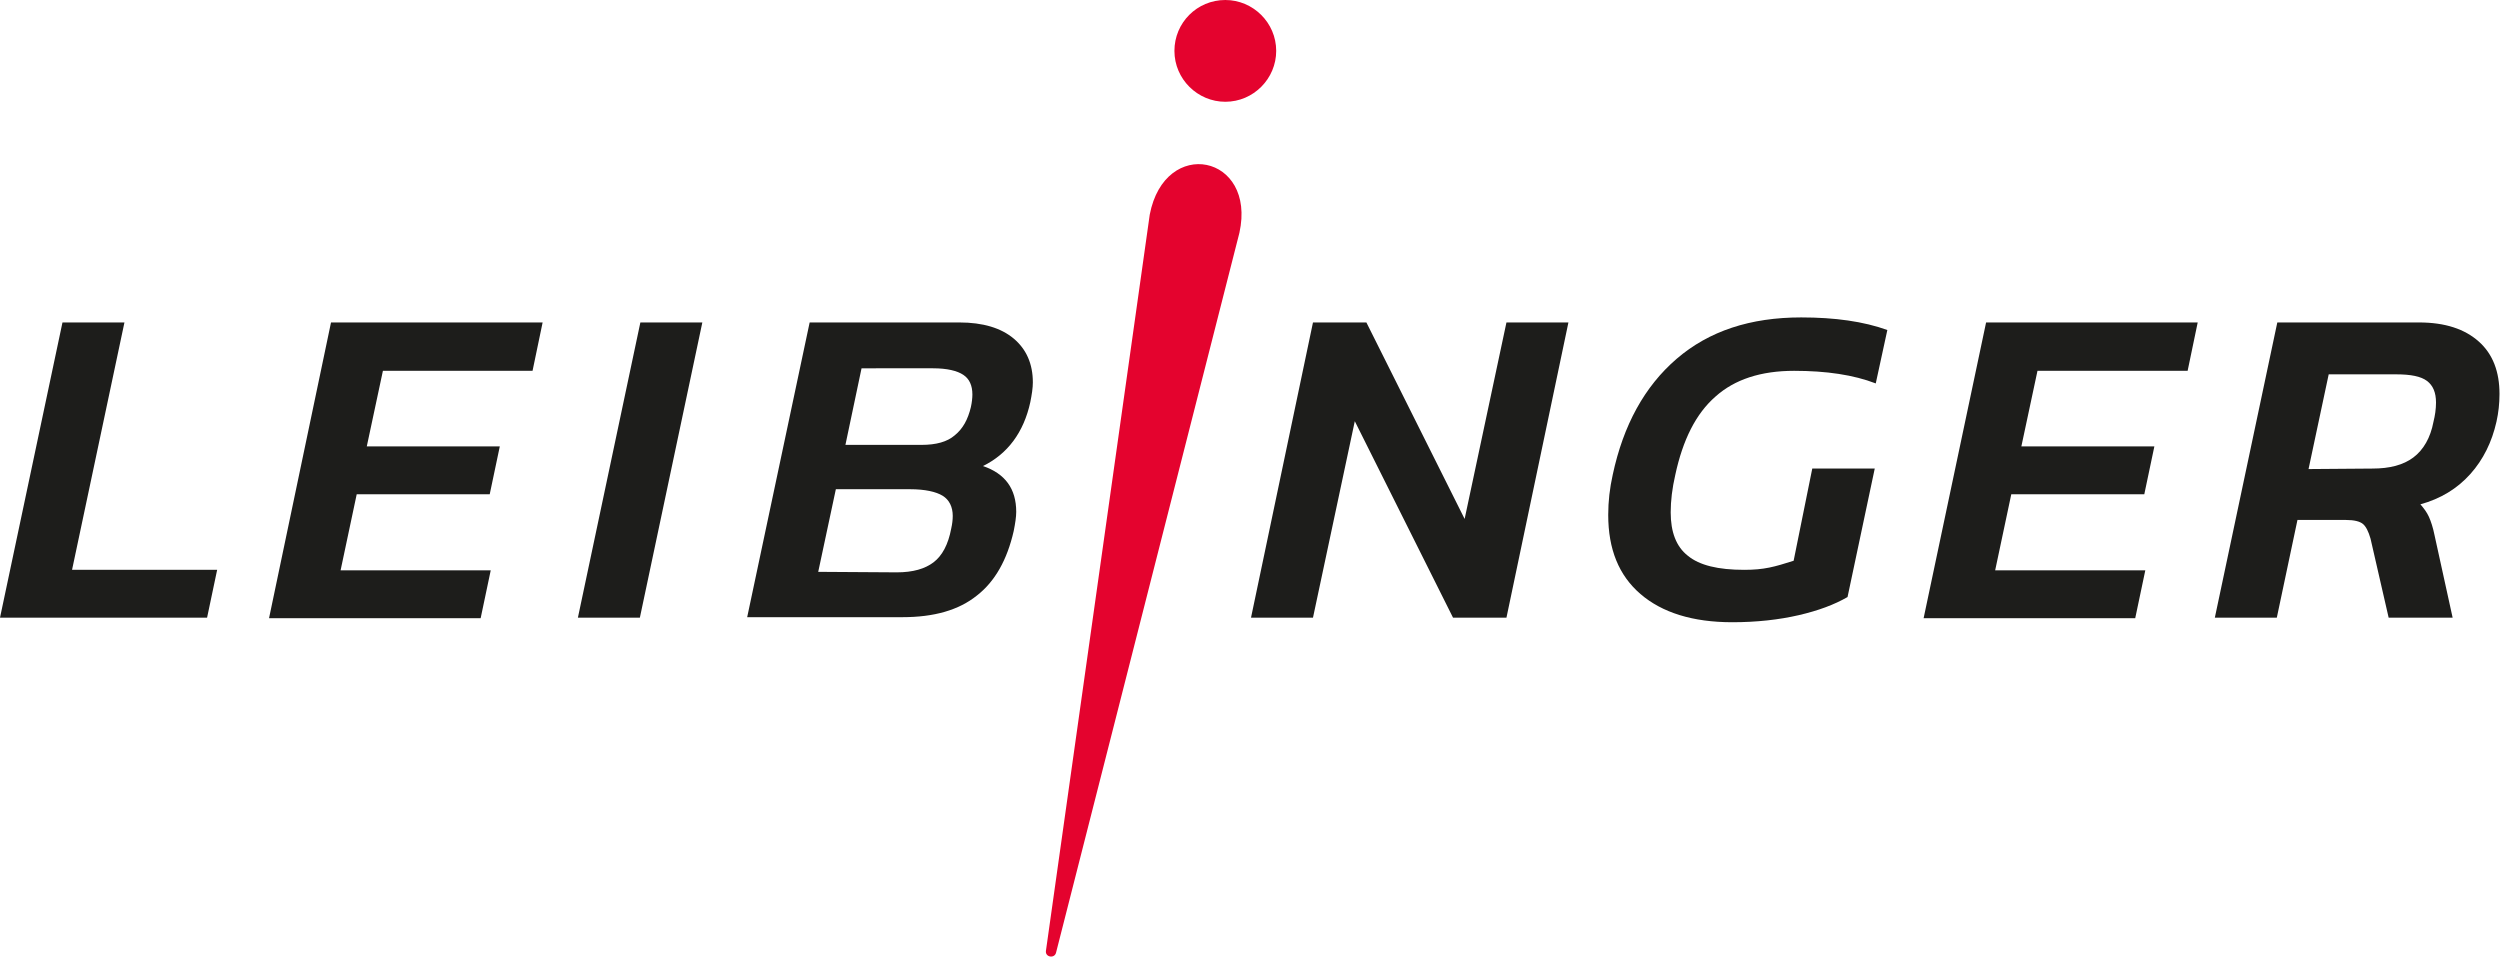 <?xml version="1.0" encoding="utf-8"?>
<!-- Generator: Adobe Illustrator 24.3.0, SVG Export Plug-In . SVG Version: 6.00 Build 0)  -->
<svg version="1.1" id="Ebene_1" xmlns="http://www.w3.org/2000/svg" xmlns:xlink="http://www.w3.org/1999/xlink" x="0px" y="0px"
	 viewBox="0 0 496.2 189.9" style="enable-background:new 0 0 496.2 189.9;" xml:space="preserve">
<style type="text/css">
	.st0{fill:#1D1D1B;}
	.st1{fill-rule:evenodd;clip-rule:evenodd;fill:#E4032E;}
	.st2{fill:#E4032E;}
</style>
<g id="Ebene_1_1_">
	<path class="st0" d="M12.4,64h12.3l-10.4,49.1h28.8l-2,9.5H0L12.4,64z"/>
	<path class="st0" d="M65.7,64h42l-2,9.6H76l-3.2,15h26.4l-2,9.5H70.8l-3.2,15.1h29.8l-2,9.5h-42L65.7,64z"/>
	<path class="st0" d="M127.1,64h12.3L127,122.6h-12.3L127.1,64z"/>
	<path class="st0" d="M160.7,64h29.7c4.7,0,8.3,1.1,10.8,3.2s3.8,5,3.8,8.7c0,1.1-0.2,2.4-0.5,3.9c-1.3,6-4.5,10.3-9.4,12.7
		c4.4,1.5,6.6,4.5,6.6,9.1c0,1-0.2,2.3-0.5,3.8c-1.3,5.7-3.7,10-7.3,12.8c-3.6,2.9-8.5,4.3-14.8,4.3h-30.8L160.7,64z M178,113.6
		c3.2,0,5.6-0.7,7.3-2s2.9-3.5,3.5-6.7c0.2-0.9,0.3-1.7,0.3-2.5c0-1.8-0.7-3.2-2-4s-3.5-1.3-6.5-1.3h-14.7l-3.5,16.4L178,113.6
		L178,113.6z M182.9,88.3c2.9,0,5.1-0.6,6.6-1.9c1.6-1.3,2.6-3.1,3.2-5.6c0.2-0.9,0.3-1.8,0.3-2.5c0-1.8-0.6-3.1-1.8-3.9
		s-3.2-1.3-6-1.3H171l-3.2,15.2C167.8,88.3,182.9,88.3,182.9,88.3z"/>
	<path class="st0" d="M260.6,64h10.6l19.5,39l8.3-39h12.3L299,122.6h-10.6l-19.5-39l-8.3,39h-12.3L260.6,64z"/>
	<path class="st0" d="M325.6,117.9c-4.3-3.7-6.4-8.9-6.4-15.7c0-2.7,0.3-5.3,0.9-8c2.1-9.8,6.3-17.5,12.7-23
		c6.4-5.5,14.6-8.2,24.7-8.2c6.7,0,12.4,0.8,17.1,2.5l-2.3,10.6c-4.4-1.7-9.8-2.5-16.2-2.5c-6.6,0-11.8,1.7-15.6,5.1
		c-3.9,3.4-6.5,8.6-8,15.6c-0.6,2.6-0.9,5.1-0.9,7.4c0,3.9,1.1,6.8,3.4,8.6c2.3,1.9,6,2.8,11.2,2.8c4,0,6-0.6,9.8-1.8l3.7-18.3h12.4
		l-5.4,25.5c-2.6,1.5-5.8,2.7-9.7,3.6c-3.9,0.9-8.3,1.4-13.2,1.4C336,123.5,329.9,121.6,325.6,117.9z"/>
	<path class="st0" d="M394.2,64h42l-2,9.6h-29.8l-3.2,15h26.4l-2,9.5h-26.4l-3.2,15.1h29.8l-2,9.5h-42L394.2,64z"/>
	<path class="st0" d="M452,64h28.1c5.2,0,9.1,1.3,11.9,3.8s4.1,6,4.1,10.4c0,1.9-0.2,3.7-0.6,5.5c-0.9,4-2.6,7.5-5.2,10.4
		s-5.9,4.9-9.9,6c0.7,0.8,1.3,1.6,1.7,2.5c0.4,0.9,0.8,2.1,1.1,3.6l3.6,16.4h-12.7l-3.6-15.7c-0.4-1.4-0.9-2.4-1.5-2.9
		s-1.7-0.8-3.4-0.8H456l-4.1,19.4h-12.3L452,64z M470.9,93c3.4,0,6.1-0.7,8.1-2.2s3.4-3.9,4-7.1c0.3-1.2,0.5-2.5,0.5-3.8
		c0-2-0.6-3.4-1.8-4.3c-1.2-0.9-3.2-1.3-6.1-1.3h-13.4l-4,18.8L470.9,93L470.9,93z"/>
	<g>
		<g>
			<path class="st1" d="M228.2,42.6c3-15.6,21.2-11.9,17.8,3.6l-36.4,142.9c-0.3,1.2-2.2,0.9-2-0.4L228.2,42.6z"/>
			<path class="st2" d="M243.2,0c5.5,0,10.1,4.5,10.1,10.1c0,5.5-4.5,10.1-10.1,10.1c-5.5,0-10.1-4.5-10.1-10.1
				C233.1,4.5,237.6,0,243.2,0z"/>
		</g>
	</g>
</g>
<g id="Ebene_2_1_">
</g>
<g id="Ebene_3">
</g>
<g id="Ebene_4">
</g>
</svg>
